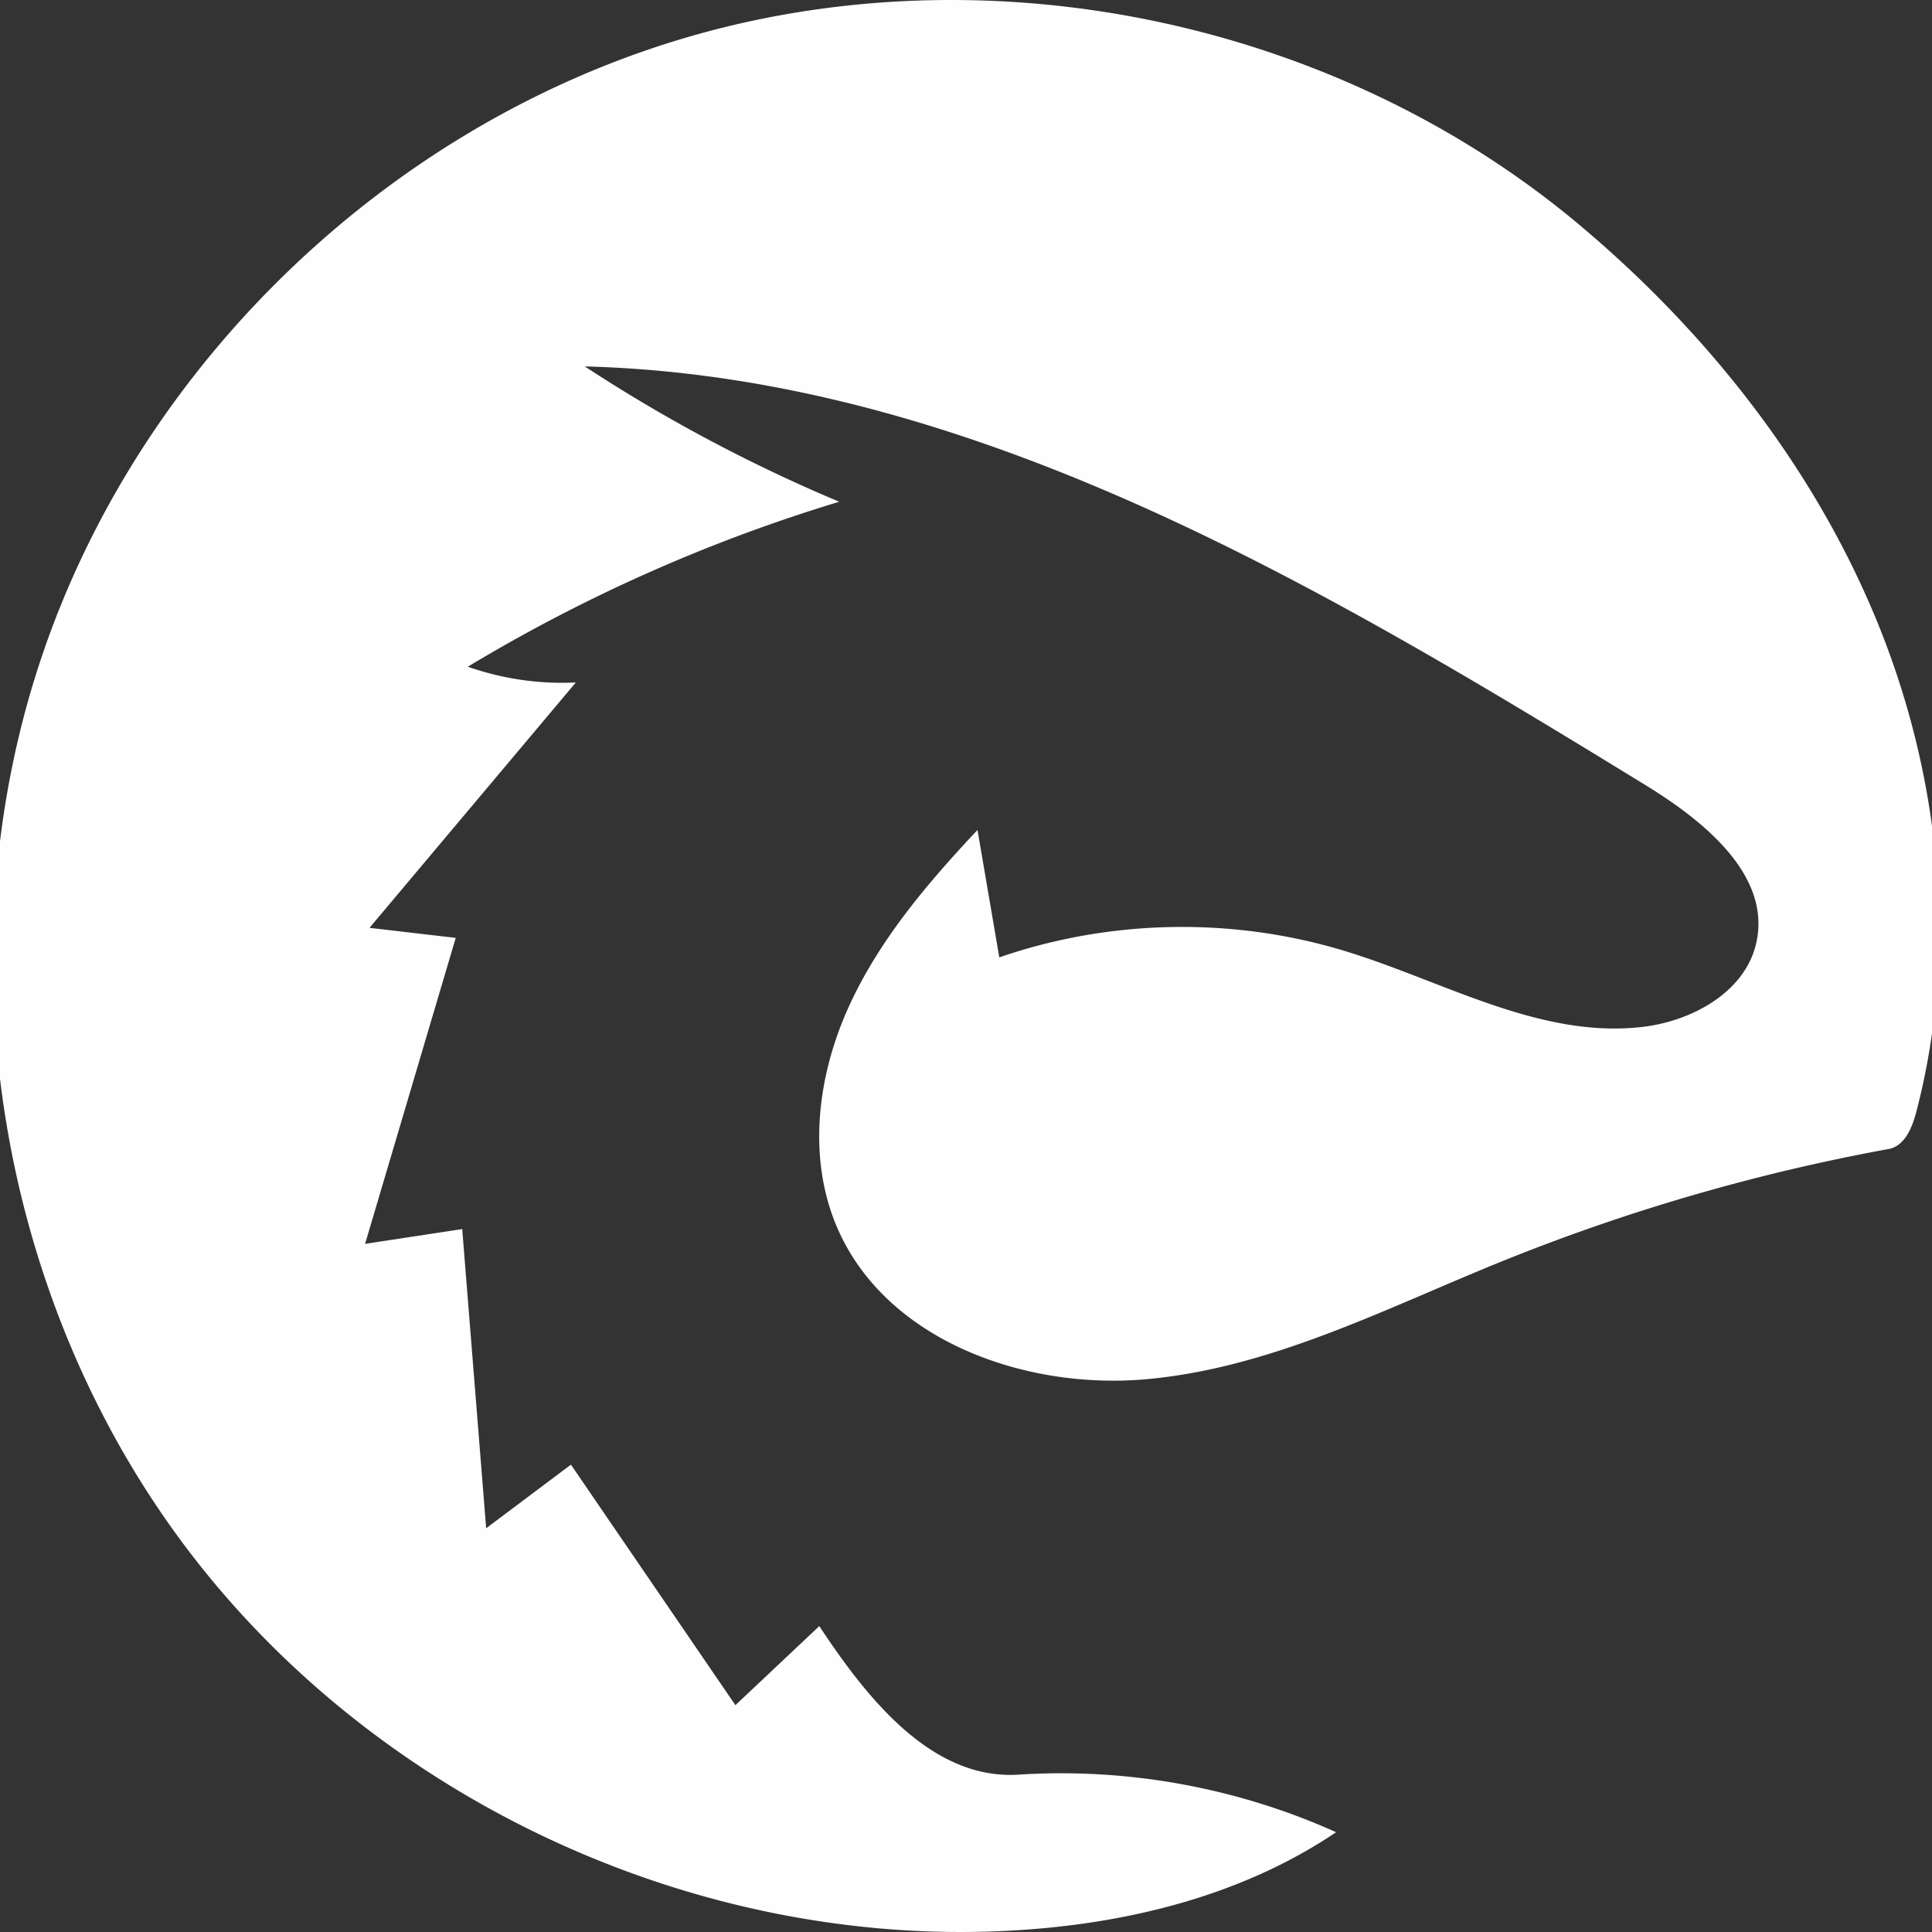 <svg stroke-miterlimit="10" style="fill-rule:nonzero;clip-rule:evenodd;stroke-linecap:round;stroke-linejoin:round" viewBox="0 0 300 300" xml:space="preserve" xmlns="http://www.w3.org/2000/svg"><rect x="0" y="0" width="300" height="300" fill="#333333" stroke="none"/><clipPath id="a"><path d="M0 0h300v300H0z"/></clipPath><g clip-path="url(#a)"><path d="M72.646 103.527a44.157 44.157 0 0 0 16.768 2.446l-32.037 38.101 13.39 1.561-14.076 47.51 15.082-2.294 3.719 46.455 13.163-9.877 25.539 37.348 13.025-12.278c7.457 11.289 17.485 23.938 30.986 23.066 16.823-1.087 33.9 2.013 49.268 8.942-14.863 10.016-32.962 14.359-50.86 15.299-48.65 2.555-97.937-20.307-127.407-59.099S-9.076 148.304 6.429 102.12C21.934 55.936 61.311 18.503 108.22 5.353c46.908-13.15 100.006-1.639 137.258 29.756 19.781 16.67 36.273 37.58 46.049 61.531 9.776 23.952 12.586 51.011 6.029 76.036-.641 2.447-1.803 5.285-4.291 5.74a307.922 307.922 0 0 0-60.766 17.737c-17.804 7.258-35.38 16.307-54.531 18.012-19.151 1.705-40.875-6.26-48.181-24.045-4.366-10.627-2.827-22.986 1.865-33.473 4.693-10.487 12.267-19.398 20.133-27.772l3.387 19.787c17.095-5.91 36.054-6.292 53.373-1.076 15.434 4.649 30.39 13.703 46.405 11.883 7.843-.892 16.149-5.477 17.795-13.197 2.222-10.414-8.162-18.796-17.238-24.363-50.932-31.243-104.976-63.45-164.705-65.013a245.728 245.728 0 0 0 39.513 21.017 254.56 254.56 0 0 0-57.67 25.614z" fill="#fffefe"/></g></svg>